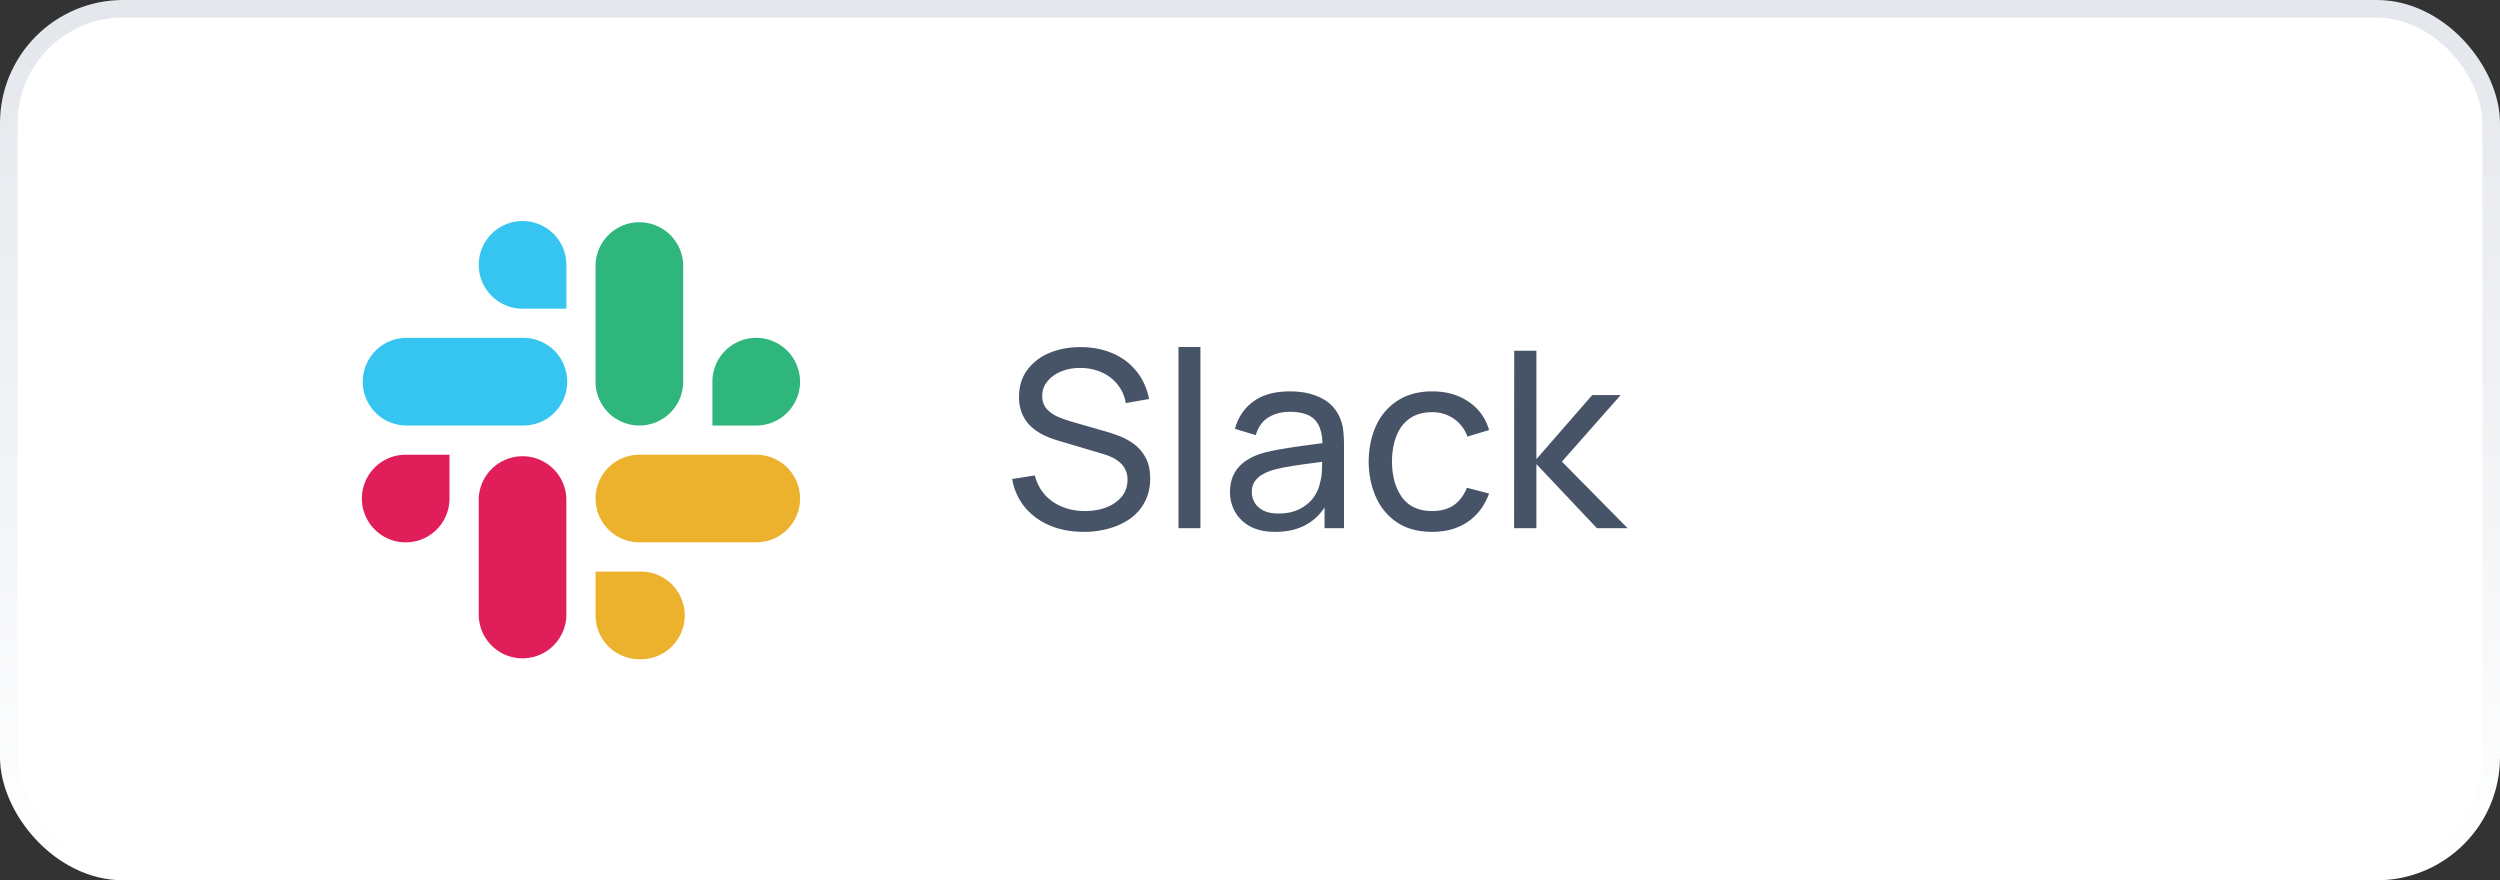 <svg width="142" height="50" fill="none" xmlns="http://www.w3.org/2000/svg"><rect width="100%" height="100%" fill="#333333" stroke="none"/><rect x=".5" y=".5" width="141" height="49" rx="6.5" fill="#fff" stroke="url(#a)"/><rect x="13" y="5" width="40" height="40" rx="8" fill="#fff"/><g clip-path="url(#b)" fill-rule="evenodd" clip-rule="evenodd"><path d="M29.68 12.555a2.488 2.488 0 1 0 .001 4.977h2.49v-2.488a2.49 2.49 0 0 0-2.49-2.49zm0 6.637h-6.636a2.489 2.489 0 0 0-.001 4.977h6.637a2.489 2.489 0 1 0 0-4.977z" fill="#36C5F0"/><path d="M45.443 21.68a2.489 2.489 0 0 0-4.979 0v2.49h2.49a2.49 2.49 0 0 0 2.489-2.49zm-6.637 0v-6.637a2.49 2.49 0 0 0-4.978 0v6.637a2.489 2.489 0 1 0 4.978 0z" fill="#2EB67D"/><path d="M36.317 37.444a2.49 2.49 0 1 0 0-4.977h-2.489v2.489a2.49 2.49 0 0 0 2.49 2.488zm0-6.638h6.638a2.489 2.489 0 0 0 0-4.978h-6.637a2.489 2.489 0 0 0 0 4.978z" fill="#ECB22E"/><path d="M20.555 28.317a2.489 2.489 0 0 0 4.978 0v-2.489h-2.489a2.489 2.489 0 0 0-2.49 2.489zm6.637 0v6.636a2.489 2.489 0 0 0 4.977.002v-6.636a2.49 2.49 0 0 0-4.977-.002z" fill="#E01E5A"/></g><path d="M61.557 30.21c-.714 0-1.358-.121-1.932-.364a3.691 3.691 0 0 1-1.414-1.036 3.476 3.476 0 0 1-.721-1.603l1.288-.203c.163.635.502 1.132 1.015 1.491.518.355 1.127.532 1.827.532.453 0 .861-.07 1.225-.21.369-.145.66-.35.875-.616.215-.266.322-.581.322-.945 0-.224-.04-.415-.119-.574a1.149 1.149 0 0 0-.315-.413 1.86 1.86 0 0 0-.448-.294 3.369 3.369 0 0 0-.525-.196l-2.569-.763a5.515 5.515 0 0 1-.812-.315 2.967 2.967 0 0 1-.7-.483 2.2 2.2 0 0 1-.49-.7 2.398 2.398 0 0 1-.182-.973c0-.597.154-1.106.462-1.526a2.96 2.96 0 0 1 1.267-.973c.532-.224 1.132-.334 1.799-.329.677.005 1.281.126 1.813.364.537.233.98.57 1.33 1.008.355.439.593.964.714 1.575l-1.323.231a2.21 2.21 0 0 0-.469-1.057 2.33 2.33 0 0 0-.896-.686 2.904 2.904 0 0 0-1.183-.252c-.41-.005-.782.06-1.113.196a1.93 1.93 0 0 0-.791.567 1.261 1.261 0 0 0-.294.826c0 .308.089.558.266.749.177.187.394.336.651.448.261.107.516.196.763.266l1.918.553c.22.06.471.145.756.252.29.107.57.259.84.455.27.191.495.448.672.77.177.317.266.719.266 1.204s-.098.917-.294 1.295c-.191.378-.46.695-.805.952a3.787 3.787 0 0 1-1.204.574 5.158 5.158 0 0 1-1.47.203zm5.381-.21V19.71h1.246V30h-1.246zm5.496.21c-.565 0-1.039-.103-1.421-.308a2.194 2.194 0 0 1-.861-.826 2.249 2.249 0 0 1-.287-1.12c0-.397.074-.74.224-1.029.154-.294.368-.537.644-.728.275-.196.604-.35.987-.462.359-.098.76-.182 1.204-.252.448-.075.9-.142 1.358-.203.457-.06.884-.119 1.28-.175l-.447.259c.014-.672-.122-1.169-.406-1.491-.28-.322-.766-.483-1.456-.483-.458 0-.859.105-1.204.315-.341.205-.581.541-.721 1.008l-1.183-.357c.182-.663.534-1.183 1.057-1.561.522-.378 1.21-.567 2.065-.567.686 0 1.274.124 1.764.371.494.243.849.611 1.064 1.106.107.233.175.488.203.763.028.27.042.555.042.854V30h-1.106v-1.813l.259.168c-.285.611-.684 1.073-1.197 1.386-.509.313-1.13.469-1.862.469zm.189-1.043c.448 0 .835-.08 1.162-.238.331-.163.597-.376.798-.637.2-.266.331-.555.392-.868.07-.233.107-.492.112-.777.009-.29.014-.511.014-.665l.434.189c-.406.056-.805.11-1.197.161a27.12 27.12 0 0 0-1.113.168c-.35.056-.665.124-.945.203-.206.065-.4.15-.581.252a1.321 1.321 0 0 0-.434.399 1.039 1.039 0 0 0-.161.595c0 .205.051.401.154.588.107.187.27.338.49.455.224.117.515.175.875.175zm8.722 1.043c-.766 0-1.417-.17-1.953-.511a3.325 3.325 0 0 1-1.218-1.421c-.28-.602-.425-1.288-.434-2.058.009-.789.156-1.482.44-2.079a3.308 3.308 0 0 1 1.24-1.407c.536-.336 1.183-.504 1.939-.504.798 0 1.484.196 2.058.588a2.83 2.83 0 0 1 1.162 1.61l-1.232.371a2.025 2.025 0 0 0-.777-1.022 2.117 2.117 0 0 0-1.225-.364c-.518 0-.945.121-1.281.364-.336.238-.586.57-.75.994-.163.42-.247.903-.251 1.449.009.84.203 1.519.58 2.037.383.513.95.77 1.702.77.494 0 .905-.112 1.232-.336.326-.229.574-.558.742-.987l1.26.329c-.262.705-.67 1.244-1.225 1.617-.556.373-1.225.56-2.01.56zM86 30l.007-10.08h1.26v6.16l3.171-3.64h1.617l-3.339 3.78L92.447 30h-1.743l-3.437-3.64V30H86z" fill="#475367"/><defs><linearGradient id="a" x1="71" y1="1" x2="71" y2="49" gradientUnits="userSpaceOnUse"><stop stop-color="#E4E7EC"/><stop offset="1" stop-color="#fff"/></linearGradient><clipPath id="b"><path fill="#fff" transform="translate(20.555 12.555)" d="M0 0h24.889v24.889H0z"/></clipPath></defs></svg>